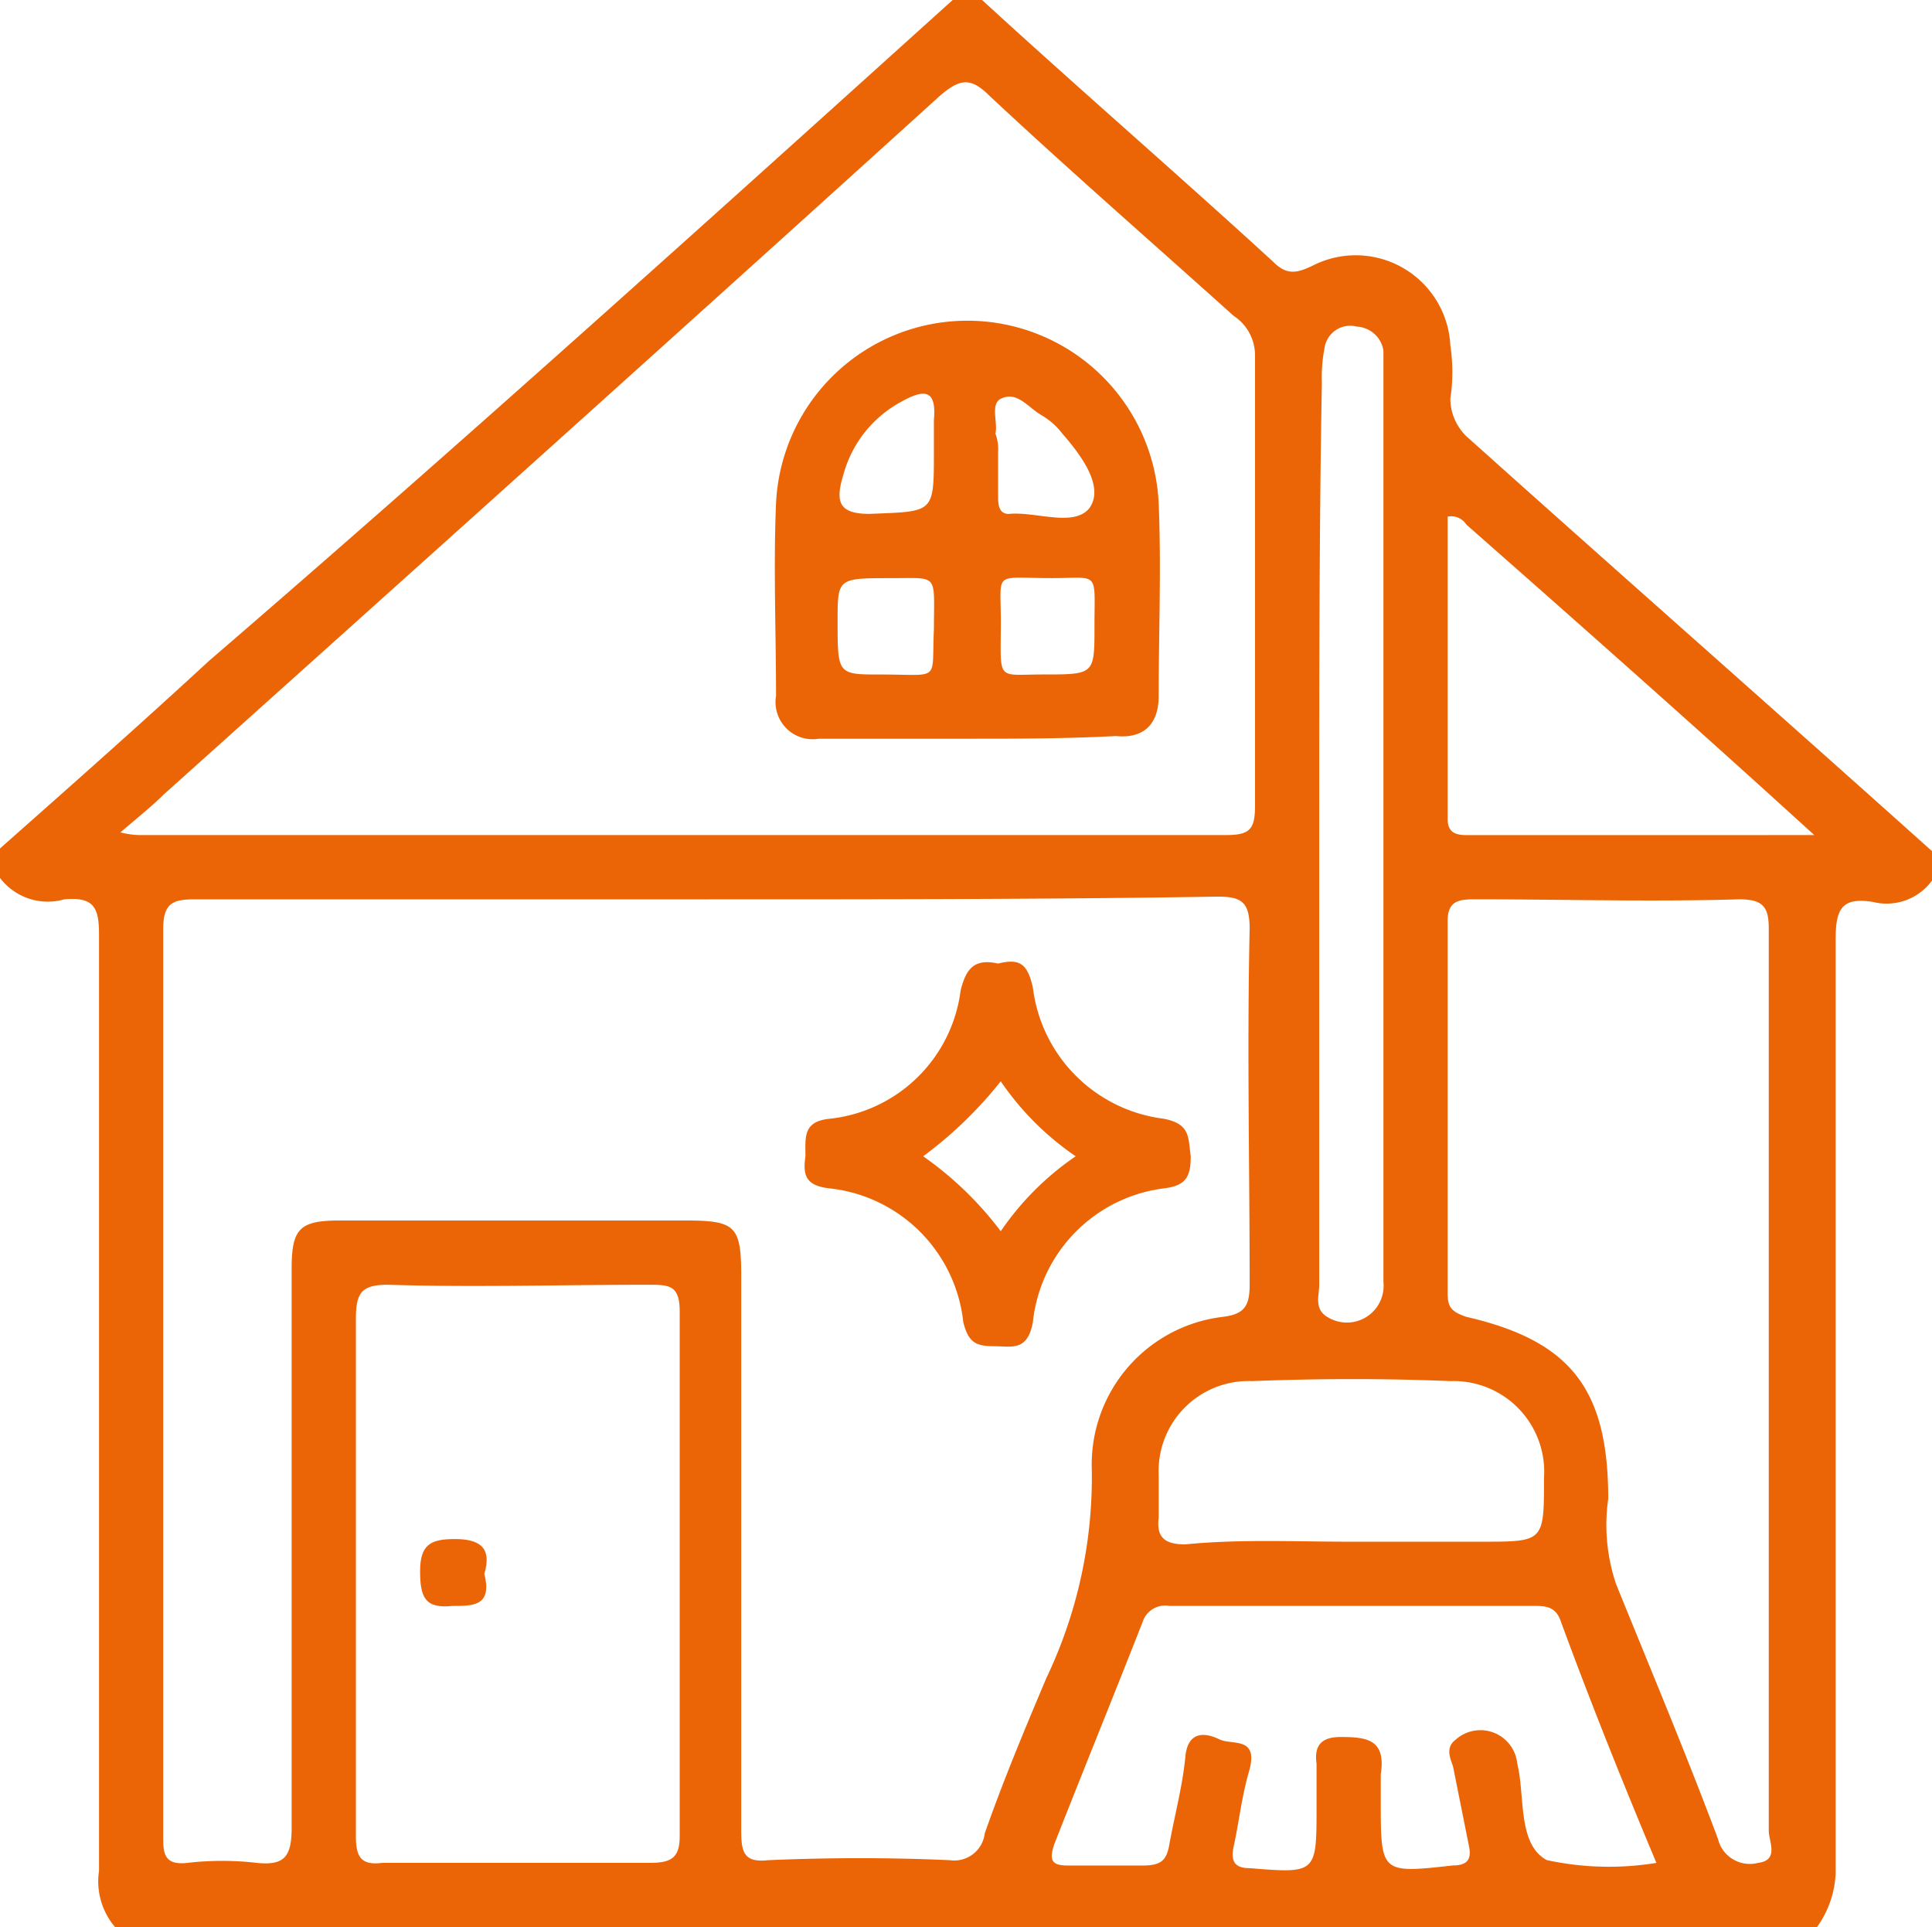 <svg id="ab2d68c9-8fc1-45dc-9632-d31f45eecb22" data-name="Calque 1" xmlns="http://www.w3.org/2000/svg" width="15.742mm" height="15.699mm" viewBox="0 0 44.623 44.5">
  <defs>
    <style>
      .b13df01c-bf41-4176-aed7-fdf23ce66a88 {
        fill: #eb6506;
      }
    </style>
  </defs>
  <g id="a944124e-8c04-42c7-bc2c-27b15b6c8e1c" data-name="f9230124-6479-4ace-9309-0885c1f258a3">
    <g id="ff4299c6-f548-4351-bfee-270ecbb3275c" data-name="af74490f-6f28-430f-8188-6e052cc5148e">
      <g>
        <path class="b13df01c-bf41-4176-aed7-fdf23ce66a88" d="M41.966,44.5H2.658a1.628,1.628,0,0,1-.371-1.298V21.57c0-.618-.124-.865-.803-.803A1.384,1.384,0,0,1,0,20.272V19.592c1.607-1.422,3.214-2.843,4.821-4.326C10.631,10.26,16.317,5.13,22.003,0h.68c2.225,2.04,4.512,4.017,6.737,6.057.309.309.556.247.927.062A2.188,2.188,0,0,1,33.498,7.973a4.144,4.144,0,0,1,0,1.236,1.22,1.22,0,0,0,.371.865c3.585,3.214,7.169,6.366,10.754,9.58V20.334a1.3,1.3,0,0,1-1.36.494c-.742-.124-.865.185-.865.865V43.264A2.3,2.3,0,0,1,41.966,44.5ZM16.378,20.767H4.512c-.494,0-.742.062-.742.68v20.952c0,.371,0,.68.556.618a6.981,6.981,0,0,1,1.607,0c.618.062.803-.124.803-.803V29.296c0-.927.185-1.113,1.113-1.113h7.973c1.174,0,1.298.124,1.298,1.298v12.794c0,.494.062.742.618.68,1.422-.062,2.843-.062,4.203,0a.708.708,0,0,0,.803-.618c.433-1.236.927-2.41,1.422-3.585a10.763,10.763,0,0,0,1.051-4.821,3.433,3.433,0,0,1,3.028-3.523c.494-.062.618-.247.618-.742,0-2.719-.062-5.439,0-8.22,0-.618-.185-.742-.742-.742C24.29,20.767,20.334,20.767,16.378,20.767ZM2.781,19.221a1.976,1.976,0,0,0,.433.062h25.093c.556,0,.68-.124.68-.68V8.22a1.09,1.09,0,0,0-.494-.927C26.638,5.624,24.722,3.956,22.868,2.225c-.433-.433-.68-.433-1.174,0C15.76,7.602,9.765,12.979,3.77,18.356,3.523,18.603,3.214,18.851,2.781,19.221Zm38.072,12.67V21.446c0-.494-.124-.68-.68-.68-2.04.062-4.079,0-6.057,0-.371,0-.68,0-.68.494V29.852c0,.309.062.433.433.556C36.28,30.964,37.145,32.077,37.145,34.611a4.254,4.254,0,0,0,.185,1.978c.803,1.978,1.607,3.894,2.349,5.872a.757.757,0,0,0,.927.556c.494-.062.247-.494.247-.742q0-5.192,0-10.383ZM8.22,36.403v5.995c0,.494.124.68.618.618H15.019c.494,0,.68-.124.68-.618V30.285c0-.618-.247-.618-.742-.618-1.978,0-4.017.062-5.995,0-.618,0-.742.185-.742.803Zm30.037,6.613c-.803-1.916-1.545-3.77-2.225-5.624-.124-.309-.371-.309-.618-.309H27.009a.548.548,0,0,0-.618.371c-.68,1.731-1.36,3.399-2.04,5.13-.124.371-.062.494.309.494h1.731c.433,0,.556-.124.618-.494.124-.68.309-1.36.371-2.04.062-.556.433-.556.803-.371.309.124.865-.062.68.68-.185.618-.247,1.236-.371,1.792-.062.309,0,.494.371.494,1.545.124,1.545.124,1.545-1.422v-.989c-.062-.433.124-.618.556-.618.618,0,1.051.062.927.865v.618c0,1.669,0,1.669,1.669,1.483.309,0,.433-.124.371-.433l-.371-1.854c-.062-.185-.185-.433.062-.618a.855.855,0,0,1,1.422.556c.185.742,0,1.854.68,2.225A6.774,6.774,0,0,0,38.258,43.017ZM30.47,19.098V29.667c0,.247-.124.556.185.742a.849.849,0,0,0,1.298-.803V8.097a.657.657,0,0,0-.618-.556.598.598,0,0,0-.742.494,3.524,3.524,0,0,0-.062.803C30.47,12.176,30.47,15.637,30.47,19.098Zm11.434.185c-2.781-2.534-5.439-4.883-8.035-7.169a.418.418,0,0,0-.433-.185v6.984c0,.309.185.371.433.371ZM31.15,35.6h3.09c1.422,0,1.422,0,1.422-1.483a2.093,2.093,0,0,0-2.163-2.225c-1.483-.062-3.028-.062-4.574,0a2.077,2.077,0,0,0-2.163,2.163v.989c-.062.494.185.618.618.618,1.236-.124,2.534-.062,3.77-.062Z"/>
        <path class="b13df01c-bf41-4176-aed7-fdf23ce66a88" d="M23.053,22.25c.494-.124.68,0,.803.556a3.478,3.478,0,0,0,3.028,3.028c.618.124.556.433.618.865,0,.494-.124.68-.618.742a3.481,3.481,0,0,0-3.028,3.09c-.124.68-.494.556-.865.556-.433,0-.618-.062-.742-.556a3.484,3.484,0,0,0-3.09-3.09c-.556-.062-.618-.309-.556-.742,0-.433-.062-.803.556-.865A3.414,3.414,0,0,0,22.188,22.868C22.312,22.374,22.497,22.126,23.053,22.25Zm-1.731,4.45a7.941,7.941,0,0,1,1.792,1.731,6.582,6.582,0,0,1,1.731-1.731,6.582,6.582,0,0,1-1.731-1.731A9.477,9.477,0,0,1,21.323,26.7Z"/>
        <path class="b13df01c-bf41-4176-aed7-fdf23ce66a88" d="M22.374,17.058h-3.461a.858.858,0,0,1-.989-.989c0-1.483-.062-2.967,0-4.45a4.424,4.424,0,0,1,8.838,0c.062,1.483,0,2.967,0,4.45,0,.68-.371.989-.989.927C24.599,17.058,23.486,17.058,22.374,17.058Zm-.803-2.534c0-1.298.124-1.174-.989-1.174-1.236,0-1.236,0-1.236.989,0,1.236,0,1.236.989,1.236,1.422,0,1.174.185,1.236-1.051Zm3.708-.062c0-1.298.124-1.113-.989-1.113-1.36,0-1.174-.185-1.174.989,0,1.422-.124,1.236.989,1.236,1.174,0,1.174,0,1.174-1.113ZM21.57,10.445V9.703c.062-.68-.185-.742-.742-.433a2.729,2.729,0,0,0-1.36,1.731c-.185.618-.062.865.618.865C21.57,11.805,21.57,11.867,21.57,10.445Zm1.483,0V11.434c0,.185,0,.433.247.433.618-.062,1.483.309,1.854-.124.371-.494-.185-1.236-.618-1.731a1.666,1.666,0,0,0-.494-.433c-.309-.185-.556-.556-.927-.371-.247.124-.062.556-.124.803a1.052,1.052,0,0,1,.062.433Z"/>
        <path class="b13df01c-bf41-4176-aed7-fdf23ce66a88" d="M11.187,36.342c.185.742-.247.742-.742.742-.618.062-.742-.185-.742-.803s.247-.742.803-.742S11.372,35.723,11.187,36.342Z"/>
      </g>
    </g>
  </g>
</svg>
